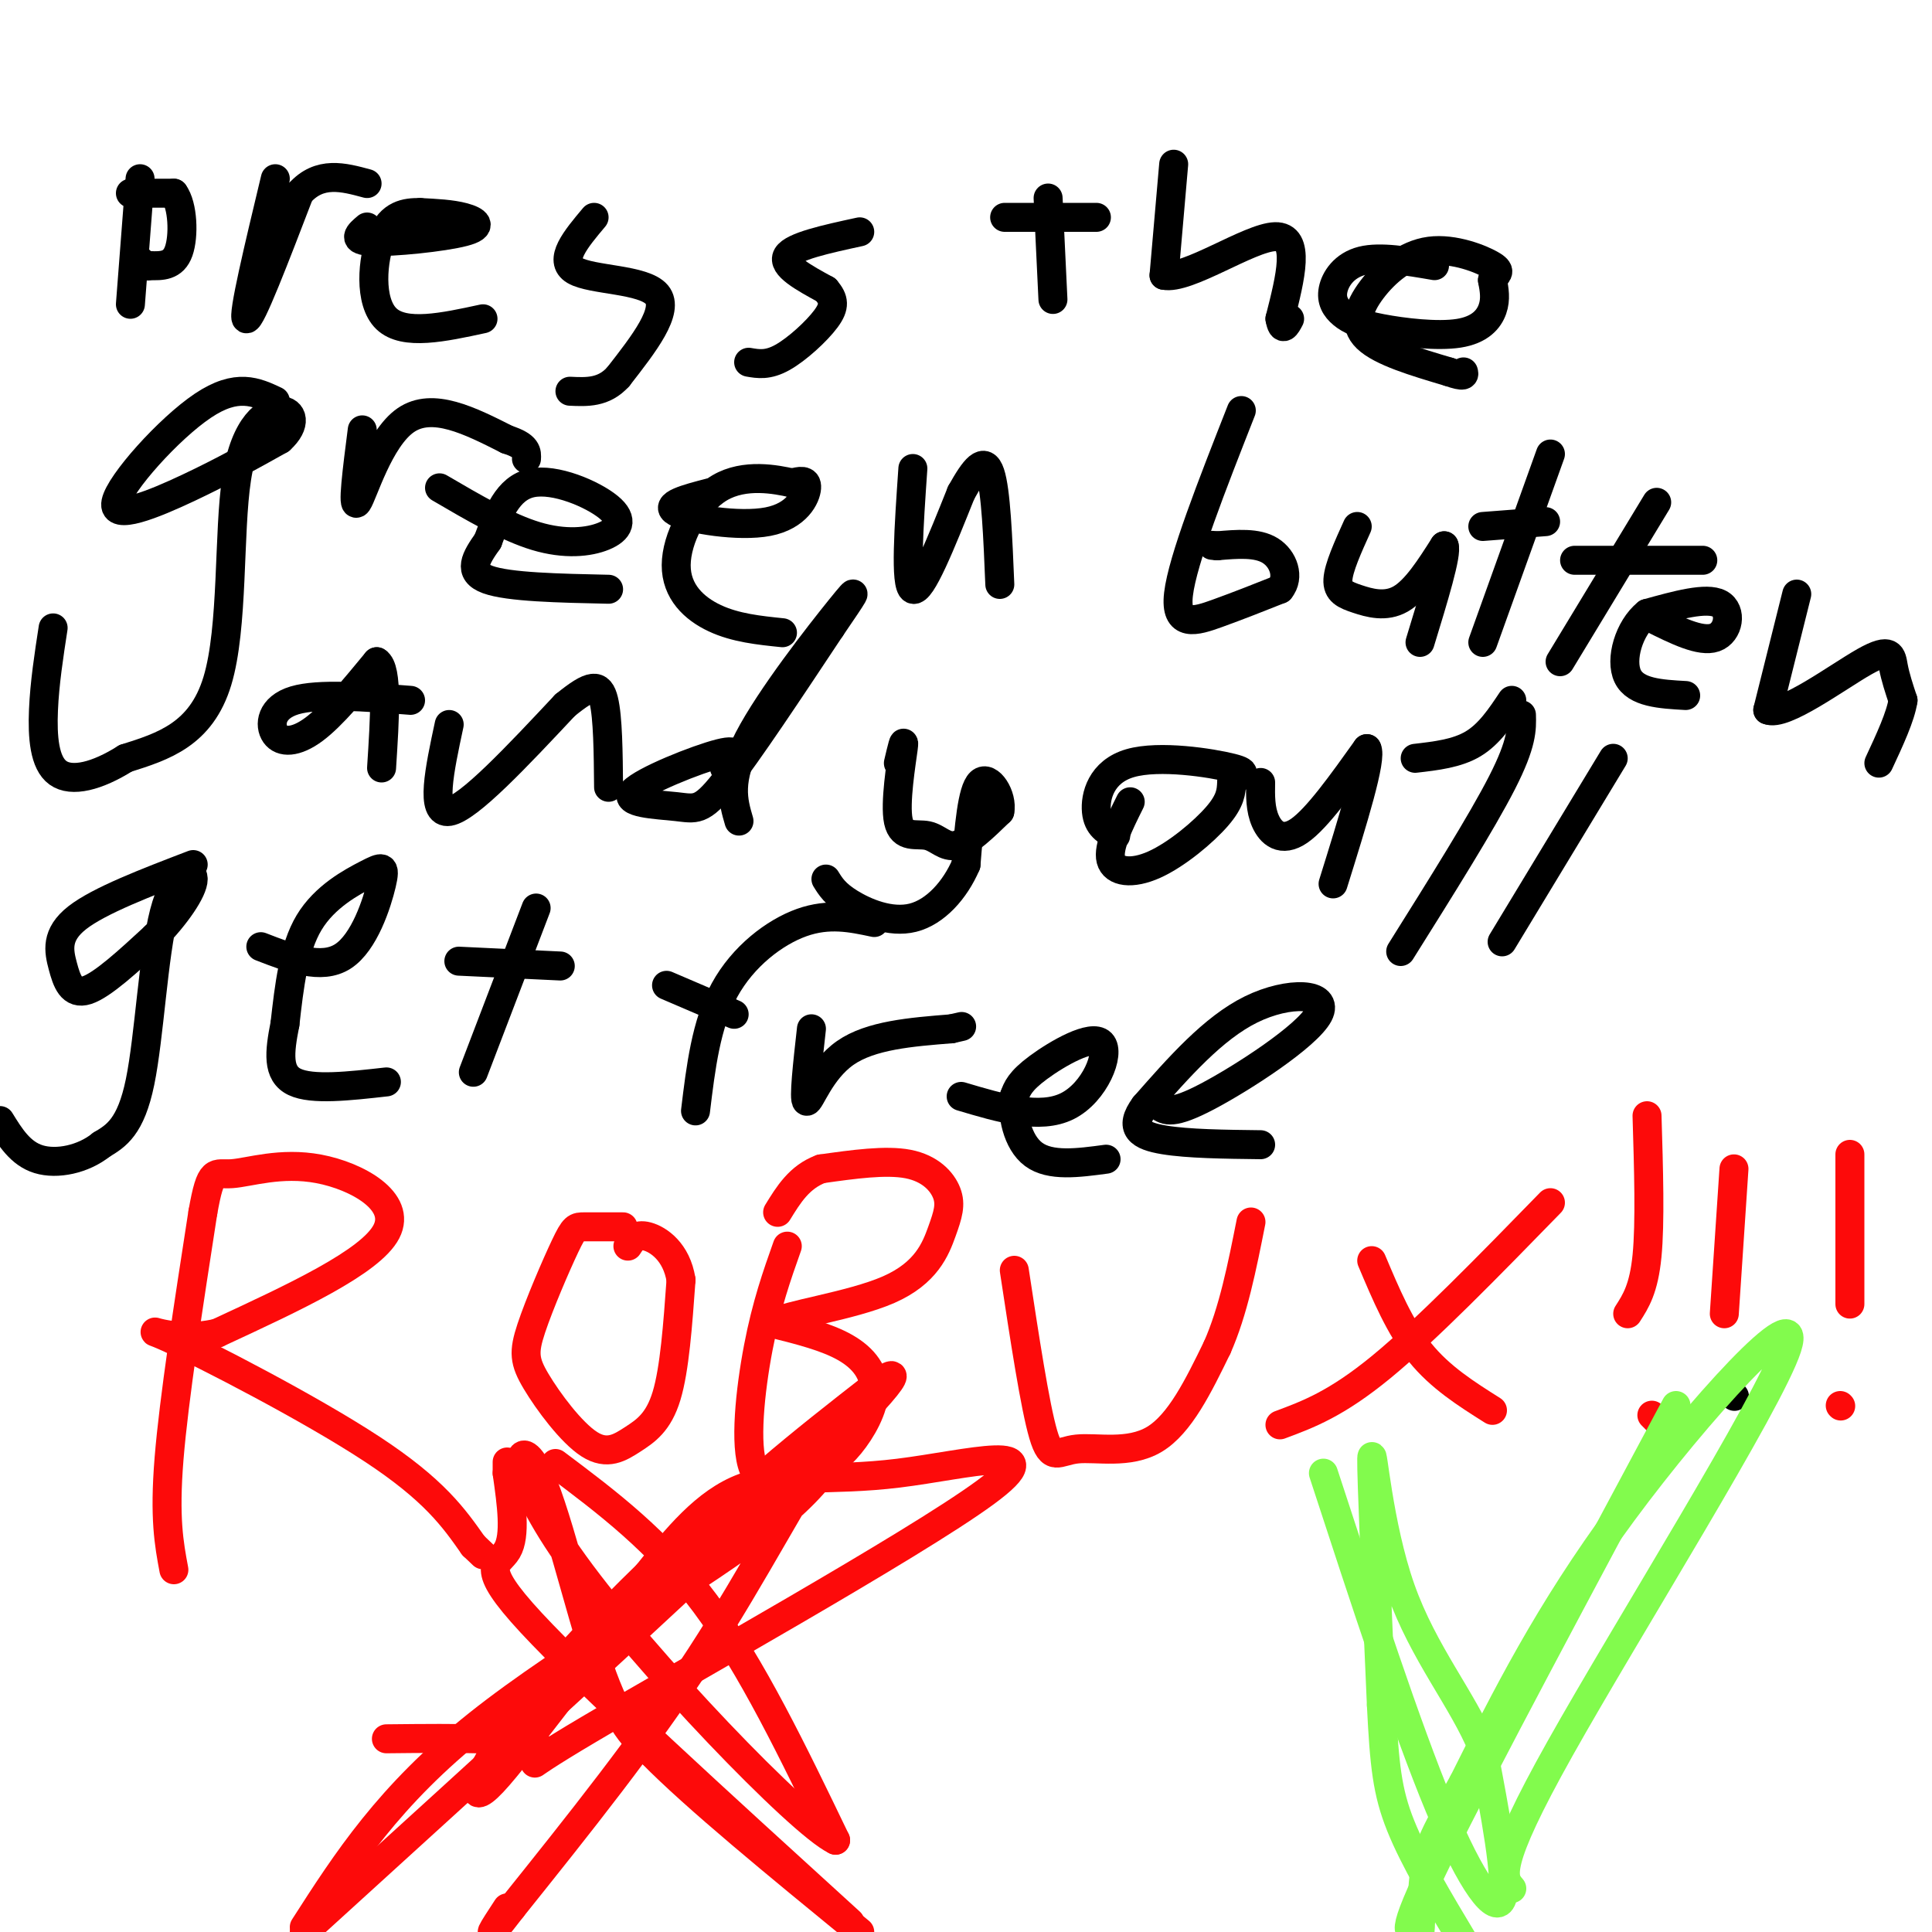 <svg viewBox='0 0 400 400' version='1.1' xmlns='http://www.w3.org/2000/svg' xmlns:xlink='http://www.w3.org/1999/xlink'><g fill='none' stroke='#000000' stroke-width='6' stroke-linecap='round' stroke-linejoin='round'><path d='M29,37c0.000,0.000 -2.000,26.000 -2,26'/><path d='M27,40c0.000,0.000 9.000,0.000 9,0'/><path d='M36,40c1.889,2.533 2.111,8.867 1,12c-1.111,3.133 -3.556,3.067 -6,3'/><path d='M31,55c-1.333,0.333 -1.667,-0.333 -2,-1'/><path d='M57,37c-3.417,14.250 -6.833,28.500 -6,29c0.833,0.500 5.917,-12.750 11,-26'/><path d='M62,40c4.167,-4.667 9.083,-3.333 14,-2'/><path d='M76,47c-1.673,1.411 -3.345,2.821 1,3c4.345,0.179 14.708,-0.875 19,-2c4.292,-1.125 2.512,-2.321 0,-3c-2.512,-0.679 -5.756,-0.839 -9,-1'/><path d='M87,44c-3.024,-0.036 -6.083,0.375 -8,5c-1.917,4.625 -2.690,13.464 1,17c3.690,3.536 11.845,1.768 20,0'/><path d='M123,45c-3.756,4.467 -7.511,8.933 -4,11c3.511,2.067 14.289,1.733 17,5c2.711,3.267 -2.644,10.133 -8,17'/><path d='M128,78c-3.000,3.333 -6.500,3.167 -10,3'/><path d='M178,48c-6.917,1.500 -13.833,3.000 -15,5c-1.167,2.000 3.417,4.500 8,7'/><path d='M171,60c1.690,1.976 1.917,3.417 0,6c-1.917,2.583 -5.976,6.310 -9,8c-3.024,1.690 -5.012,1.345 -7,1'/><path d='M217,41c0.000,0.000 1.000,21.000 1,21'/><path d='M208,45c0.000,0.000 19.000,0.000 19,0'/><path d='M243,34c0.000,0.000 -2.000,23.000 -2,23'/><path d='M241,57c4.756,1.044 17.644,-7.844 23,-8c5.356,-0.156 3.178,8.422 1,17'/><path d='M265,66c0.500,2.833 1.250,1.417 2,0'/><path d='M297,55c-5.634,-0.970 -11.268,-1.941 -15,-1c-3.732,0.941 -5.563,3.793 -6,6c-0.437,2.207 0.521,3.768 2,5c1.479,1.232 3.479,2.134 8,3c4.521,0.866 11.563,1.695 16,1c4.437,-0.695 6.268,-2.913 7,-5c0.732,-2.087 0.366,-4.044 0,-6'/><path d='M309,58c0.613,-1.332 2.145,-1.664 0,-3c-2.145,-1.336 -7.967,-3.678 -13,-3c-5.033,0.678 -9.278,4.375 -12,8c-2.722,3.625 -3.921,7.179 -1,10c2.921,2.821 9.960,4.911 17,7'/><path d='M300,77c3.333,1.167 3.167,0.583 3,0'/><path d='M57,83c-3.970,-1.869 -7.940,-3.738 -15,1c-7.060,4.738 -17.208,16.083 -18,20c-0.792,3.917 7.774,0.405 15,-3c7.226,-3.405 13.113,-6.702 19,-10'/><path d='M58,91c3.482,-3.136 2.686,-5.974 0,-6c-2.686,-0.026 -7.262,2.762 -9,14c-1.738,11.238 -0.640,30.925 -4,42c-3.360,11.075 -11.180,13.537 -19,16'/><path d='M26,157c-5.905,3.726 -11.167,5.042 -14,3c-2.833,-2.042 -3.238,-7.440 -3,-13c0.238,-5.560 1.119,-11.280 2,-17'/><path d='M75,89c-1.067,8.311 -2.133,16.622 -1,15c1.133,-1.622 4.467,-13.178 10,-17c5.533,-3.822 13.267,0.089 21,4'/><path d='M105,91c4.167,1.333 4.083,2.667 4,4'/><path d='M91,101c7.011,4.104 14.022,8.207 20,10c5.978,1.793 10.922,1.274 14,0c3.078,-1.274 4.290,-3.305 1,-6c-3.290,-2.695 -11.083,-6.056 -16,-5c-4.917,1.056 -6.959,6.528 -9,12'/><path d='M101,112c-2.511,3.556 -4.289,6.444 0,8c4.289,1.556 14.644,1.778 25,2'/><path d='M147,102c-4.851,1.262 -9.702,2.524 -7,4c2.702,1.476 12.958,3.167 19,2c6.042,-1.167 7.869,-5.190 8,-7c0.131,-1.810 -1.435,-1.405 -3,-1'/><path d='M164,100c-3.233,-0.732 -9.815,-2.062 -15,1c-5.185,3.062 -8.973,10.517 -9,16c-0.027,5.483 3.707,8.995 8,11c4.293,2.005 9.147,2.502 14,3'/><path d='M189,97c-0.833,12.083 -1.667,24.167 0,25c1.667,0.833 5.833,-9.583 10,-20'/><path d='M199,102c2.800,-5.022 4.800,-7.578 6,-4c1.200,3.578 1.600,13.289 2,23'/><path d='M257,85c-6.089,15.489 -12.178,30.978 -13,38c-0.822,7.022 3.622,5.578 8,4c4.378,-1.578 8.689,-3.289 13,-5'/><path d='M265,122c2.067,-2.511 0.733,-6.289 -2,-8c-2.733,-1.711 -6.867,-1.356 -11,-1'/><path d='M252,113c-1.833,-0.167 -0.917,-0.083 0,0'/><path d='M281,109c-1.929,4.262 -3.857,8.524 -4,11c-0.143,2.476 1.500,3.167 4,4c2.500,0.833 5.857,1.810 9,0c3.143,-1.810 6.071,-6.405 9,-11'/><path d='M299,113c0.667,1.500 -2.167,10.750 -5,20'/><path d='M321,94c0.000,0.000 -14.000,39.000 -14,39'/><path d='M307,109c0.000,0.000 13.000,-1.000 13,-1'/><path d='M343,104c0.000,0.000 -20.000,33.000 -20,33'/><path d='M326,116c10.667,0.000 21.333,0.000 25,0c3.667,0.000 0.333,0.000 -3,0'/><path d='M342,128c5.044,2.511 10.089,5.022 13,4c2.911,-1.022 3.689,-5.578 1,-7c-2.689,-1.422 -8.844,0.289 -15,2'/><path d='M341,127c-3.756,3.022 -5.644,9.578 -4,13c1.644,3.422 6.822,3.711 12,4'/><path d='M372,123c0.000,0.000 -6.000,24.000 -6,24'/><path d='M366,147c3.262,1.476 14.417,-6.833 20,-10c5.583,-3.167 5.595,-1.190 6,1c0.405,2.190 1.202,4.595 2,7'/><path d='M394,145c-0.500,3.333 -2.750,8.167 -5,13'/><path d='M85,145c-9.530,-0.738 -19.060,-1.476 -24,0c-4.940,1.476 -5.292,5.167 -4,7c1.292,1.833 4.226,1.810 8,-1c3.774,-2.810 8.387,-8.405 13,-14'/><path d='M78,137c2.333,1.333 1.667,11.667 1,22'/><path d='M93,150c-2.000,9.333 -4.000,18.667 0,18c4.000,-0.667 14.000,-11.333 24,-22'/><path d='M117,146c5.467,-4.444 7.133,-4.556 8,-1c0.867,3.556 0.933,10.778 1,18'/><path d='M150,159c1.844,-2.094 3.687,-4.188 -1,-3c-4.687,1.188 -15.906,5.659 -18,8c-2.094,2.341 4.936,2.553 9,3c4.064,0.447 5.161,1.128 10,-5c4.839,-6.128 13.419,-19.064 22,-32'/><path d='M172,130c4.964,-7.262 6.375,-9.417 2,-4c-4.375,5.417 -14.536,18.405 -19,27c-4.464,8.595 -3.232,12.798 -2,17'/><path d='M186,158c0.684,-2.903 1.368,-5.805 1,-3c-0.368,2.805 -1.789,11.319 -1,15c0.789,3.681 3.789,2.530 6,3c2.211,0.470 3.632,2.563 6,2c2.368,-0.563 5.684,-3.781 9,-7'/><path d='M207,168c0.644,-3.178 -2.244,-7.622 -4,-6c-1.756,1.622 -2.378,9.311 -3,17'/><path d='M200,179c-2.238,5.238 -6.333,9.833 -11,11c-4.667,1.167 -9.905,-1.095 -13,-3c-3.095,-1.905 -4.048,-3.452 -5,-5'/><path d='M234,166c-2.339,4.702 -4.679,9.405 -4,12c0.679,2.595 4.375,3.083 9,1c4.625,-2.083 10.179,-6.738 13,-10c2.821,-3.262 2.911,-5.131 3,-7'/><path d='M255,162c1.612,-1.558 4.144,-1.954 0,-3c-4.144,-1.046 -14.962,-2.743 -21,-1c-6.038,1.743 -7.297,6.927 -7,10c0.297,3.073 2.148,4.037 4,5'/><path d='M261,162c-0.044,2.778 -0.089,5.556 1,8c1.089,2.444 3.311,4.556 7,2c3.689,-2.556 8.844,-9.778 14,-17'/><path d='M283,155c1.167,1.833 -2.917,14.917 -7,28'/><path d='M293,157c4.333,-0.500 8.667,-1.000 12,-3c3.333,-2.000 5.667,-5.500 8,-9'/><path d='M315,148c0.083,2.917 0.167,5.833 -4,14c-4.167,8.167 -12.583,21.583 -21,35'/><path d='M334,157c0.000,0.000 -23.000,38.000 -23,38'/><path d='M40,179c-9.738,3.732 -19.476,7.464 -24,11c-4.524,3.536 -3.833,6.875 -3,10c0.833,3.125 1.810,6.036 5,5c3.190,-1.036 8.595,-6.018 14,-11'/><path d='M32,194c4.287,-4.327 8.005,-9.644 8,-12c-0.005,-2.356 -3.732,-1.750 -6,7c-2.268,8.750 -3.077,25.643 -5,35c-1.923,9.357 -4.962,11.179 -8,13'/><path d='M21,237c-3.778,3.044 -9.222,4.156 -13,3c-3.778,-1.156 -5.889,-4.578 -8,-8'/><path d='M54,196c6.276,2.437 12.552,4.874 17,2c4.448,-2.874 7.069,-11.059 8,-15c0.931,-3.941 0.174,-3.638 -3,-2c-3.174,1.638 -8.764,4.611 -12,10c-3.236,5.389 -4.118,13.195 -5,21'/><path d='M59,212c-1.178,5.933 -1.622,10.267 2,12c3.622,1.733 11.311,0.867 19,0'/><path d='M111,188c0.000,0.000 -13.000,34.000 -13,34'/><path d='M95,199c0.000,0.000 21.000,1.000 21,1'/><path d='M144,230c1.089,-9.000 2.178,-18.000 6,-25c3.822,-7.000 10.378,-12.000 16,-14c5.622,-2.000 10.311,-1.000 15,0'/><path d='M138,204c0.000,0.000 14.000,6.000 14,6'/><path d='M168,213c-0.822,7.333 -1.644,14.667 -1,15c0.644,0.333 2.756,-6.333 8,-10c5.244,-3.667 13.622,-4.333 22,-5'/><path d='M197,213c3.667,-0.833 1.833,-0.417 0,0'/><path d='M199,227c8.149,2.429 16.298,4.857 22,2c5.702,-2.857 8.958,-11.000 7,-13c-1.958,-2.000 -9.131,2.143 -13,5c-3.869,2.857 -4.435,4.429 -5,6'/><path d='M210,227c-0.556,3.556 0.556,9.444 4,12c3.444,2.556 9.222,1.778 15,1'/><path d='M240,229c1.339,0.929 2.679,1.857 10,-2c7.321,-3.857 20.625,-12.500 23,-17c2.375,-4.500 -6.179,-4.857 -14,-1c-7.821,3.857 -14.911,11.929 -22,20'/><path d='M237,229c-3.422,4.622 -0.978,6.178 4,7c4.978,0.822 12.489,0.911 20,1'/></g>
<g fill='none' stroke='#FD0A0A' stroke-width='6' stroke-linecap='round' stroke-linejoin='round'><path d='M36,325c-1.000,-5.333 -2.000,-10.667 -1,-23c1.000,-12.333 4.000,-31.667 7,-51'/><path d='M42,251c1.686,-9.501 2.400,-7.753 6,-8c3.600,-0.247 10.085,-2.490 18,-1c7.915,1.490 17.262,6.711 14,13c-3.262,6.289 -19.131,13.644 -35,21'/><path d='M45,276c-9.929,2.345 -17.250,-2.292 -10,1c7.250,3.292 29.071,14.512 42,23c12.929,8.488 16.964,14.244 21,20'/><path d='M98,320c3.500,3.333 1.750,1.667 0,0'/><path d='M129,254c-3.129,0.002 -6.258,0.003 -8,0c-1.742,-0.003 -2.097,-0.012 -4,4c-1.903,4.012 -5.355,12.044 -7,17c-1.645,4.956 -1.482,6.836 1,11c2.482,4.164 7.284,10.611 11,13c3.716,2.389 6.347,0.720 9,-1c2.653,-1.720 5.330,-3.491 7,-9c1.670,-5.509 2.335,-14.754 3,-24'/><path d='M141,265c-0.911,-5.822 -4.689,-8.378 -7,-9c-2.311,-0.622 -3.156,0.689 -4,2'/><path d='M163,258c-2.156,6.089 -4.311,12.178 -6,21c-1.689,8.822 -2.911,20.378 -1,25c1.911,4.622 6.956,2.311 12,0'/><path d='M168,304c3.317,-0.593 5.611,-2.077 8,-5c2.389,-2.923 4.874,-7.287 5,-11c0.126,-3.713 -2.107,-6.775 -6,-9c-3.893,-2.225 -9.447,-3.612 -15,-5'/><path d='M160,274c2.483,-1.734 16.190,-3.570 24,-7c7.810,-3.430 9.722,-8.456 11,-12c1.278,-3.544 1.921,-5.608 1,-8c-0.921,-2.392 -3.406,-5.112 -8,-6c-4.594,-0.888 -11.297,0.056 -18,1'/><path d='M170,242c-4.500,1.667 -6.750,5.333 -9,9'/><path d='M210,263c2.143,14.083 4.286,28.167 6,34c1.714,5.833 3.000,3.417 7,3c4.000,-0.417 10.714,1.167 16,-2c5.286,-3.167 9.143,-11.083 13,-19'/><path d='M252,279c3.333,-7.500 5.167,-16.750 7,-26'/><path d='M284,261c2.917,6.917 5.833,13.833 10,19c4.167,5.167 9.583,8.583 15,12'/><path d='M265,295c5.833,-2.167 11.667,-4.333 21,-12c9.333,-7.667 22.167,-20.833 35,-34'/><path d='M341,231c0.333,11.083 0.667,22.167 0,29c-0.667,6.833 -2.333,9.417 -4,12'/><path d='M343,294c0.000,0.000 -1.000,-1.000 -1,-1'/><path d='M383,239c0.000,0.000 0.000,31.000 0,31'/><path d='M381,291c0.000,0.000 0.100,0.100 0.1,0.1'/><path d='M359,242c0.000,0.000 -2.000,30.000 -2,30'/></g>
<g fill='none' stroke='#000000' stroke-width='6' stroke-linecap='round' stroke-linejoin='round'><path d='M359,289c0.000,0.000 0.100,0.100 0.1,0.1'/></g>
<g fill='none' stroke='#82FB4D' stroke-width='6' stroke-linecap='round' stroke-linejoin='round'><path d='M274,305c8.600,26.333 17.200,52.667 24,69c6.800,16.333 11.800,22.667 13,19c1.200,-3.667 -1.400,-17.333 -4,-31'/><path d='M307,362c-4.083,-10.048 -12.292,-19.667 -17,-33c-4.708,-13.333 -5.917,-30.381 -6,-27c-0.083,3.381 0.958,27.190 2,51'/><path d='M286,353c0.622,12.422 1.178,17.978 4,25c2.822,7.022 7.911,15.511 13,24'/><path d='M313,391c-1.905,-2.190 -3.810,-4.381 10,-29c13.810,-24.619 43.333,-71.667 47,-83c3.667,-11.333 -18.524,13.048 -34,34c-15.476,20.952 -24.238,38.476 -33,56'/><path d='M303,369c-6.867,12.133 -7.533,14.467 -8,18c-0.467,3.533 -0.733,8.267 -1,13'/><path d='M294,399c-2.417,1.500 -4.833,3.000 4,-15c8.833,-18.000 28.917,-55.500 49,-93'/></g>
<g fill='none' stroke='#FD0A0A' stroke-width='6' stroke-linecap='round' stroke-linejoin='round'><path d='M115,303c10.667,8.000 21.333,16.000 31,29c9.667,13.000 18.333,31.000 27,49'/><path d='M173,381c-7.396,-3.520 -39.384,-36.820 -54,-57c-14.616,-20.180 -11.858,-27.241 -8,-20c3.858,7.241 8.817,28.783 13,41c4.183,12.217 7.592,15.108 11,18'/><path d='M135,363c9.000,9.167 26.000,23.083 43,37'/><path d='M176,398c-27.311,-24.867 -54.622,-49.733 -66,-62c-11.378,-12.267 -6.822,-11.933 -5,-15c1.822,-3.067 0.911,-9.533 0,-16'/><path d='M105,305c0.000,-3.000 0.000,-2.500 0,-2'/><path d='M80,360c14.967,-0.157 29.933,-0.315 32,2c2.067,2.315 -8.767,7.101 10,-4c18.767,-11.101 67.133,-38.089 82,-49c14.867,-10.911 -3.767,-5.745 -18,-4c-14.233,1.745 -24.067,0.070 -32,3c-7.933,2.930 -13.967,10.465 -20,18'/><path d='M134,326c-8.775,8.517 -20.713,20.809 -28,31c-7.287,10.191 -9.923,18.282 -4,12c5.923,-6.282 20.407,-26.938 35,-43c14.593,-16.062 29.297,-27.531 44,-39'/><path d='M181,287c7.556,-5.756 4.444,-0.644 -17,20c-21.444,20.644 -61.222,56.822 -101,93'/><path d='M63,399c8.748,-13.633 17.496,-27.266 36,-42c18.504,-14.734 46.764,-30.568 61,-42c14.236,-11.432 14.448,-18.463 10,-13c-4.448,5.463 -13.557,23.418 -25,41c-11.443,17.582 -25.222,34.791 -39,52'/><path d='M106,395c-6.667,8.667 -3.833,4.333 -1,0'/></g>
</svg>